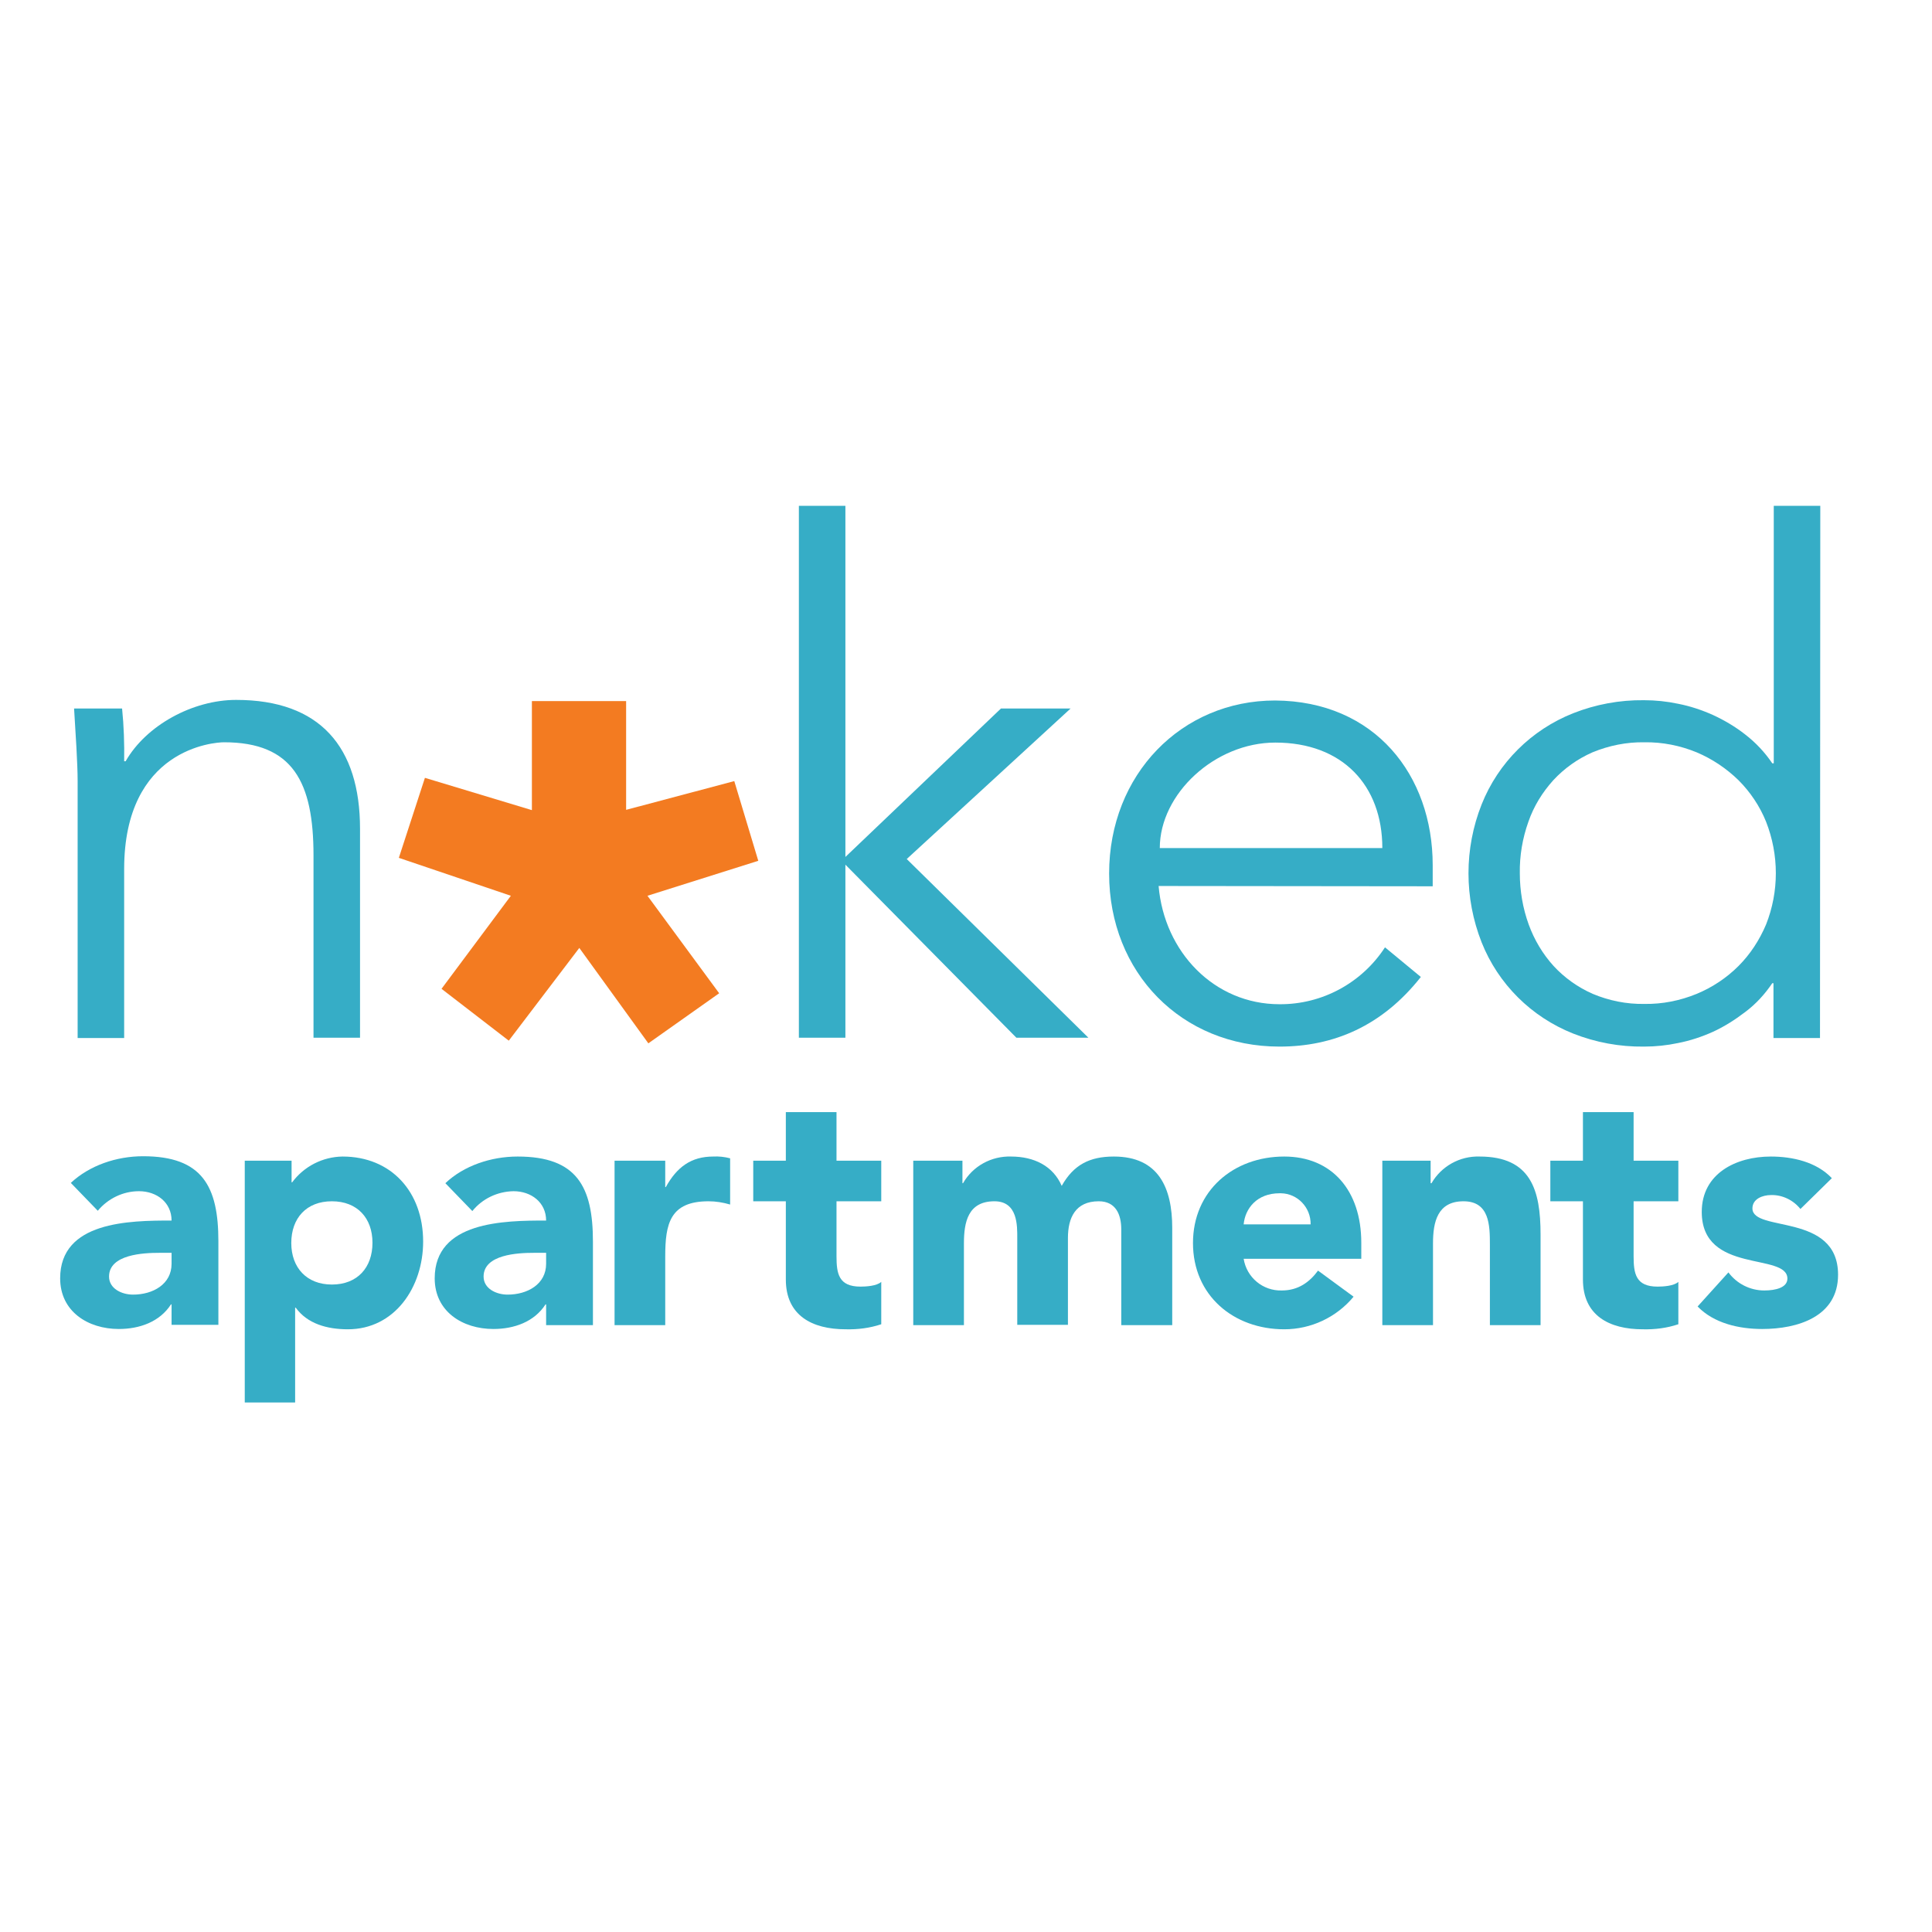 <?xml version="1.0" encoding="UTF-8"?> <svg xmlns="http://www.w3.org/2000/svg" xmlns:xlink="http://www.w3.org/1999/xlink" version="1.1" id="layer" x="0px" y="0px" viewBox="0 0 652 652" style="enable-background:new 0 0 652 652;" xml:space="preserve"> <style type="text/css"> .st0{fill:#36ADC6;} .st1{fill:#F37B21;} </style> <path class="st0" d="M41.2,239.1c0.6,5.9,0.8,11.9,0.7,17.8h0.5c6.9-12.1,22.6-20.7,37.3-20.7c28.3,0,41.8,15.9,41.8,43.5v70.5 h-15.7v-61.5c0-24.7-6.9-38.2-30.2-38.2c-3.3,0-33.7,2.1-33.7,42.8v57H26.2v-86.7c0-5.9-0.7-16.4-1.2-24.5 C25,239.1,41.2,239.1,41.2,239.1z"></path> <path class="st0" d="M285.3,289.2l52.5-50.1h23.5L306,289.9l61.3,60.3H343l-57.7-58.4v58.4h-15.7V170.7h15.7V289.2z"></path> <path class="st0" d="M391,299c1.9,22.3,18.8,39.9,40.8,39.9c14.4,0.1,27.8-7.2,35.6-19.2l12.1,10c-13.1,16.6-29.5,23.5-47.7,23.5 c-33,0-57.5-24.9-57.5-58.4s24.5-58.4,56-58.4c33.7,0.2,53.2,25.2,53.2,55.6v7.1L391,299L391,299z M466.5,286.2 c0-21.2-13.5-35.6-36.1-35.6c-20.4,0-39,17.3-39,35.6H466.5z"></path> <path class="st0" d="M614.2,350.3h-15.7v-18.5h-0.4c-2.5,3.7-5.5,7-9.1,9.7c-3.4,2.6-7,4.9-10.9,6.7c-3.8,1.7-7.7,3-11.8,3.8 c-3.8,0.8-7.6,1.2-11.5,1.2c-8.2,0.1-16.3-1.4-23.9-4.4c-14.1-5.6-25.3-16.7-30.9-30.8c-5.9-15-5.9-31.6,0-46.5 c5.6-14.1,16.8-25.2,30.9-30.8c7.6-3,15.7-4.5,23.9-4.4c3.9,0,7.7,0.4,11.5,1.2c4.1,0.8,8,2.1,11.8,3.8c3.9,1.8,7.6,4,10.9,6.6 c3.5,2.7,6.6,6,9.1,9.7h0.5v-86.9h15.7L614.2,350.3L614.2,350.3z M512.9,294.7c0,5.9,1,11.8,3,17.3c1.9,5.2,4.7,9.9,8.4,14 c3.7,4,8.2,7.2,13.2,9.4c5.5,2.3,11.4,3.5,17.4,3.4c6.1,0.1,12.1-1.1,17.7-3.4c5.3-2.2,10.1-5.4,14.1-9.4c4-4,7.1-8.8,9.3-14 c4.4-11.1,4.4-23.5,0-34.7c-2.1-5.2-5.3-10-9.3-14c-4.1-4-8.9-7.2-14.1-9.4c-5.6-2.3-11.6-3.5-17.7-3.4c-6-0.1-11.9,1.1-17.5,3.4 c-5,2.2-9.5,5.4-13.2,9.4c-3.7,4.1-6.6,8.8-8.4,14C513.8,282.9,512.8,288.8,512.9,294.7L512.9,294.7z"></path> <path class="st1" d="M143.4,262.5l36.1,10.9v-36.8h31.8v36.7l36.5-9.7l8.1,26.9l-37.4,11.8l24.2,32.9l-23.9,16.9l-23.3-32.2 l-23.8,31.3l-22.7-17.5l23.4-31.4l-37.8-12.8L143.4,262.5z"></path> <path class="st0" d="M57.9,440.2h-0.2c-3.8,5.9-10.6,8.3-17.6,8.3c-10.4,0-19.8-5.9-19.8-17.1c0-19.2,23.3-19.5,37.6-19.5 c0-6.1-5-9.9-11-9.9c-5.4,0-10.5,2.5-13.9,6.6l-9.1-9.4c6.3-5.9,15.4-9,24.4-9c20,0,25.4,10.2,25.4,28.7v28.2H57.9V440.2z M53.7,422.8c-5.2,0-16.9,0.5-16.9,8c0,4.1,4.3,6.1,8.1,6.1c6.7,0,13-3.5,13-10.4v-3.7H53.7L53.7,422.8z"></path> <path class="st0" d="M82.6,391.7h15.8v7.3h0.2c4-5.4,10.3-8.6,17-8.7c16.4,0,27.2,11.9,27.2,28.7c0,15.4-9.6,29.6-25.4,29.6 c-7.1,0-13.7-1.9-17.6-7.3h-0.2v32H82.6V391.7z M112,433.5c8.6,0,13.7-5.7,13.7-14.1c0-8.3-5.1-14-13.7-14s-13.7,5.7-13.7,14.1 C98.3,427.8,103.5,433.5,112,433.5z"></path> <path class="st0" d="M184.3,440.2h-0.2c-3.8,5.9-10.6,8.3-17.6,8.3c-10.4,0-19.8-5.9-19.8-17.1c0-19.2,23.3-19.5,37.6-19.5 c0-6.1-5-9.9-11-9.9c-5.4,0.1-10.5,2.5-13.9,6.7l-9.1-9.4c6.2-5.9,15.4-9,24.4-9c20,0,25.4,10.2,25.4,28.7v28.2h-15.8V440.2z M180.1,422.8c-5.2,0-16.9,0.5-16.9,8c0,4.1,4.3,6.1,8.1,6.1c6.7,0,13-3.5,13-10.4v-3.7H180.1L180.1,422.8z"></path> <path class="st0" d="M207.4,391.7h17.1v8.9h0.2c3.7-6.7,8.5-10.3,16-10.3c1.9-0.1,3.8,0.1,5.7,0.6v15.6c-2.4-0.7-4.8-1.1-7.3-1.1 c-13,0-14.6,7.6-14.6,18.6v23.2h-17.1V391.7z"></path> <path class="st0" d="M297.4,405.4h-15.1v18.5c0,5.9,0.7,10.3,8.1,10.3c1.8,0,5.5-0.2,7-1.6v14.3c-3.9,1.3-7.9,1.8-12,1.7 c-11.4,0-20.2-4.7-20.2-16.8v-26.4h-11v-13.7h11v-16.4h17.1v16.4h15.1L297.4,405.4L297.4,405.4z"></path> <path class="st0" d="M308.4,391.7h16.4v7.6h0.2c3.3-5.8,9.6-9.2,16.2-9c7.8,0,14.2,3.2,17.1,9.9c4-7.1,9.4-9.9,17.6-9.9 c15.1,0,19.7,10.6,19.7,24.1v32.8h-17.2v-32.3c0-5.1-1.9-9.5-7.6-9.5c-7.9,0-10.4,5.6-10.4,12.4v29.3h-17.1v-29.3 c0-4.1,0.2-12.4-7.7-12.4c-8.9,0-10.3,7-10.3,14.2v27.6h-17.1V391.7z"></path> <path class="st0" d="M456.8,437.6c-5.8,7-14.4,11-23.4,11c-17.1,0-30.8-11.4-30.8-29.1c0-17.7,13.7-29.2,30.8-29.2 c16,0,26,11.4,26,29.1v5.4h-39.7c1,6.3,6.5,10.9,12.9,10.7c5.6,0,9.4-2.9,12.2-6.7L456.8,437.6z M442.3,413.2 c0.1-5.7-4.4-10.4-10-10.5c-0.2,0-0.3,0-0.5,0c-7.6,0-11.6,5.1-12.1,10.5H442.3z"></path> <path class="st0" d="M466.4,391.7h16.4v7.6h0.3c3.3-5.7,9.5-9.2,16.2-9c17.4,0,20.6,11.4,20.6,26.3v30.6h-17.1v-27.2 c0-6.4-0.1-14.6-8.9-14.6c-8.8,0-10.3,7-10.3,14.2v27.6h-17.1V391.7z"></path> <path class="st0" d="M566.4,405.4h-15.1v18.5c0,5.9,0.7,10.3,8.1,10.3c1.8,0,5.5-0.2,7-1.6v14.3c-3.9,1.3-7.9,1.8-12,1.7 c-11.4,0-20.2-4.7-20.2-16.8v-26.4h-11v-13.7h11v-16.4h17.1v16.4h15.1V405.4z"></path> <path class="st0" d="M607.6,408c-2.4-3-6.1-4.8-9.9-4.7c-2.9,0-6.3,1.3-6.3,4.5c0,8.2,28.9,1.3,28.9,22.4 c0,14.2-13.7,18.3-25.6,18.3c-7.8,0-16.3-1.9-21.8-7.6l10.4-11.5c2.8,3.8,7.3,6.1,12.1,6.1c3.9,0,7.8-1,7.8-4 c0-8.9-28.9-1.4-28.9-22.5c0-13,11.6-18.7,23.3-18.7c7.3,0,15.4,1.8,20.6,7.3L607.6,408z"></path> </svg> 